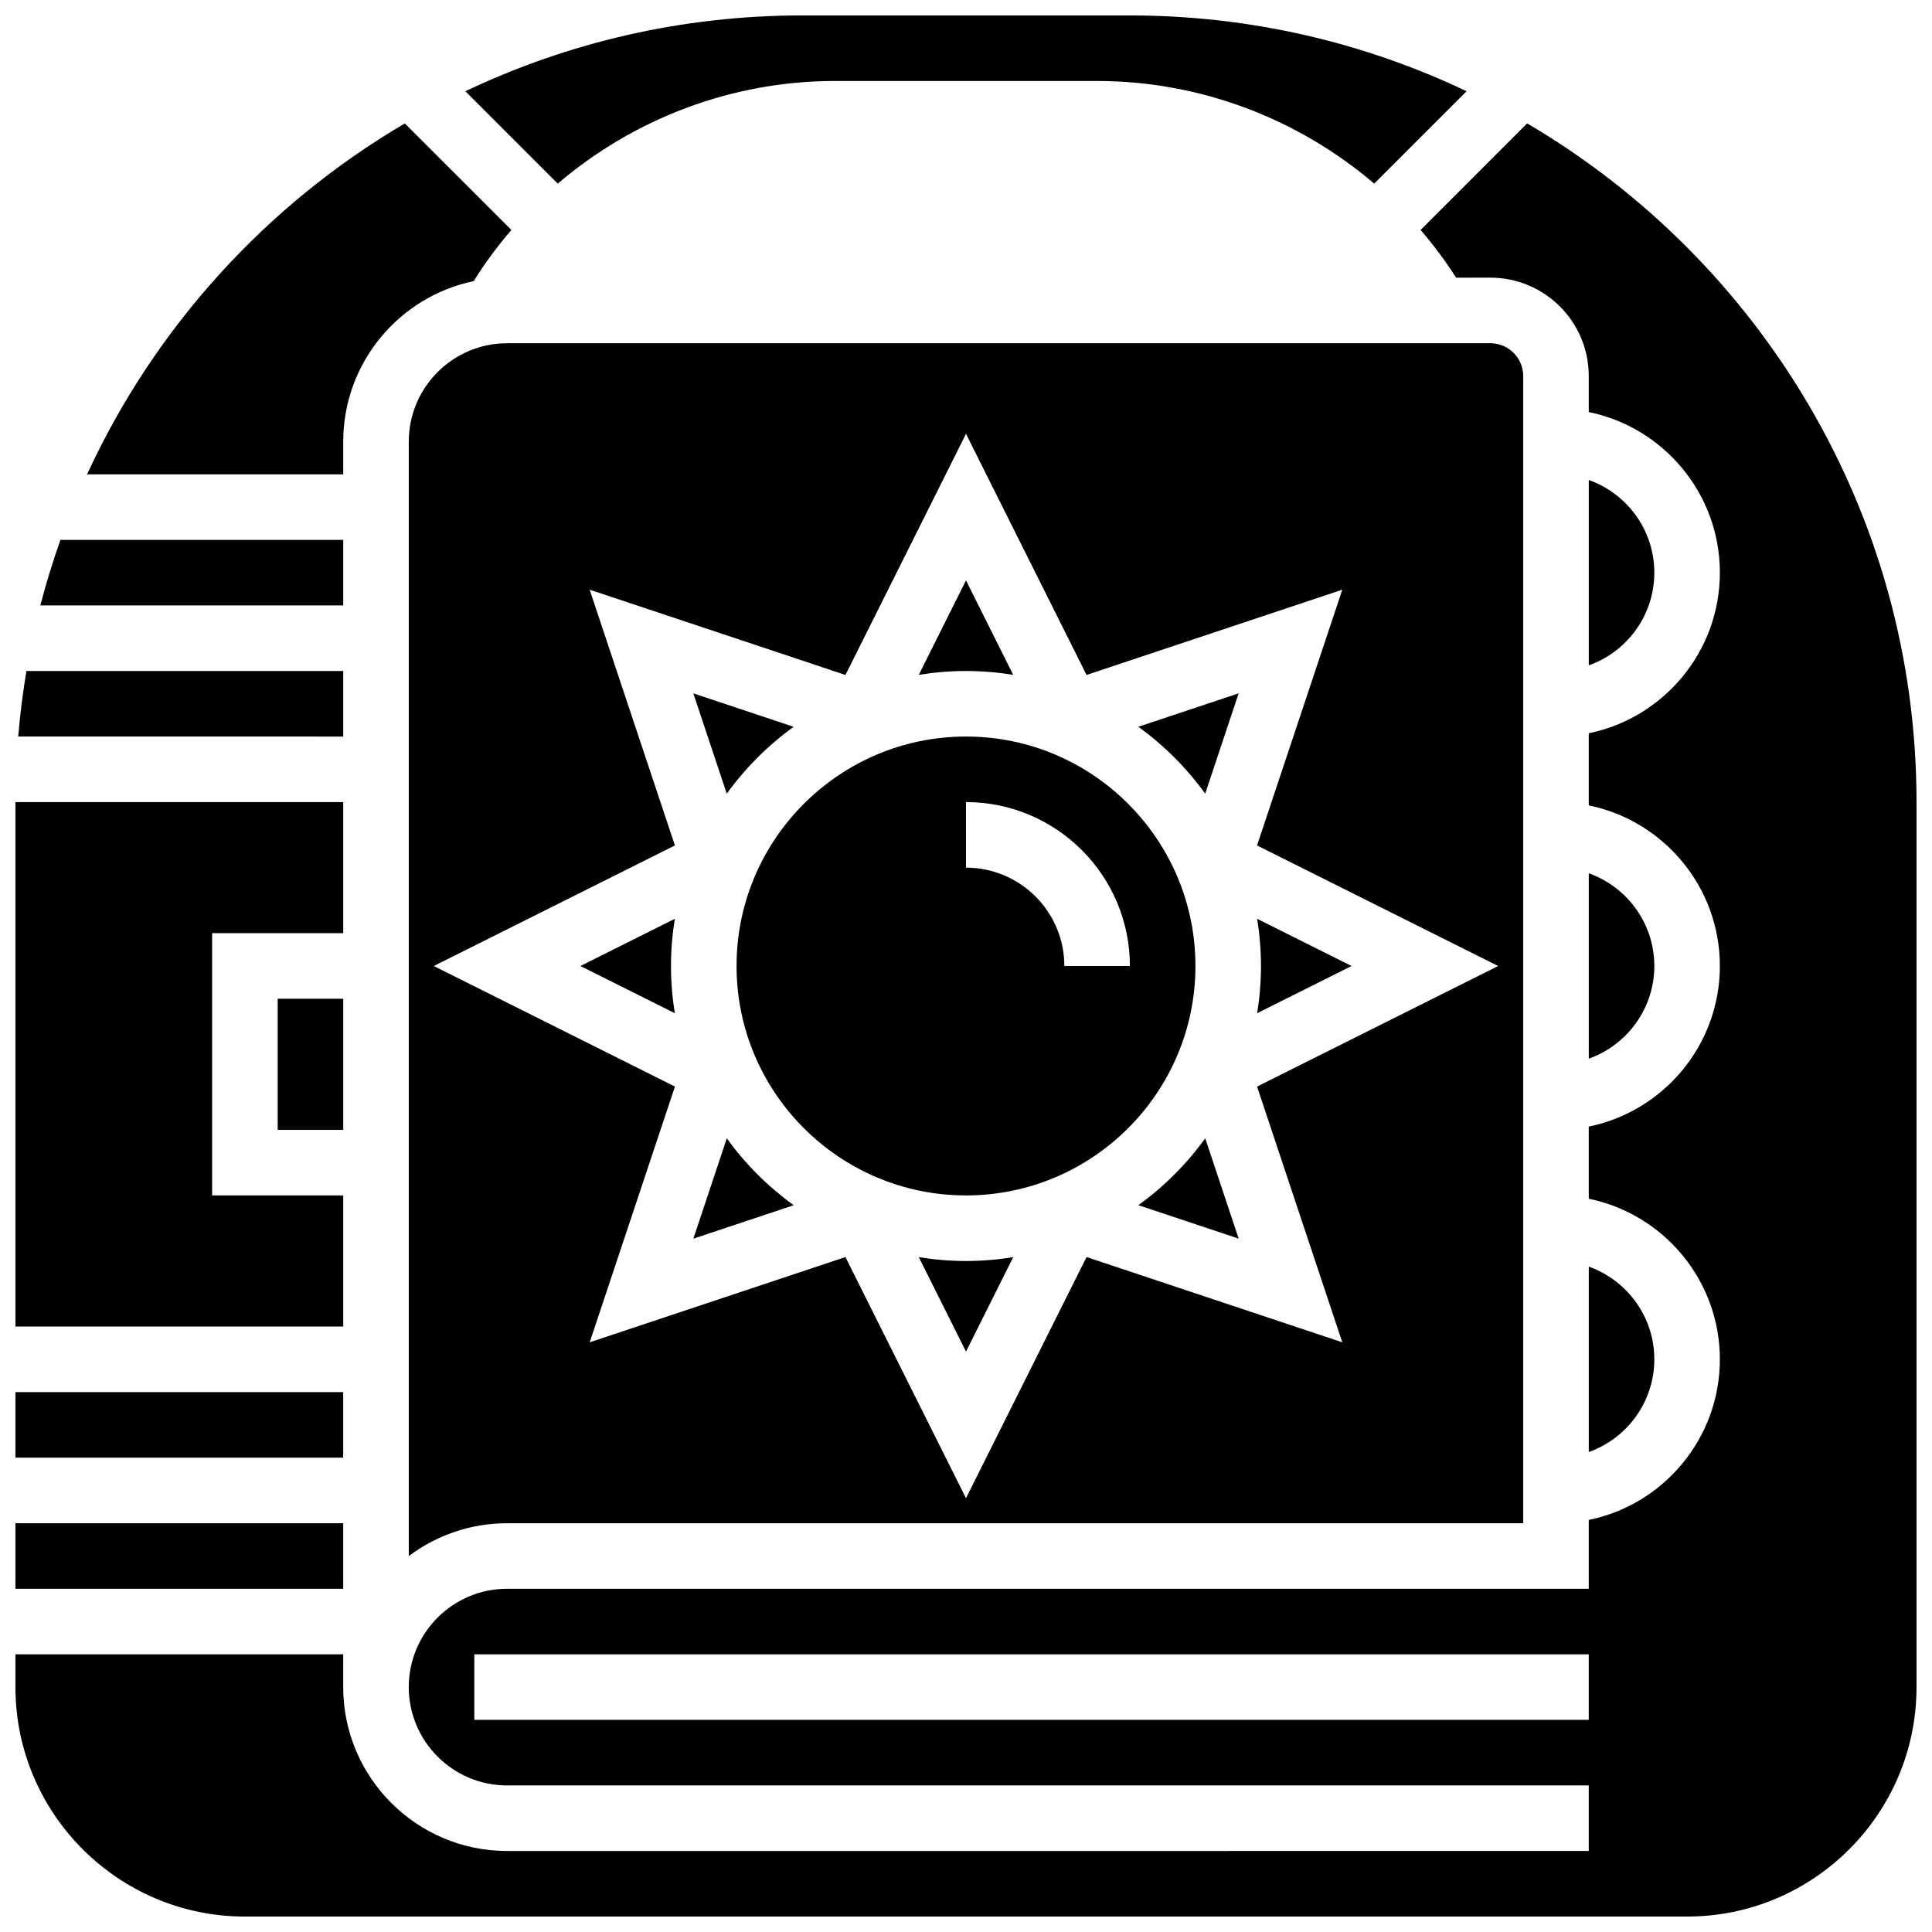 <?xml version="1.0" encoding="UTF-8"?>
<!-- Uploaded to: SVG Repo, www.svgrepo.com, Generator: SVG Repo Mixer Tools -->
<svg width="800px" height="800px" version="1.1" viewBox="144 144 512 512" xmlns="http://www.w3.org/2000/svg">
 <defs>
  <clipPath id="f">
   <path d="m267 148.09h266v44.906h-266z"/>
  </clipPath>
  <clipPath id="e">
   <path d="m148.09 547h86.906v19h-86.906z"/>
  </clipPath>
  <clipPath id="d">
   <path d="m148.09 512h86.906v19h-86.906z"/>
  </clipPath>
  <clipPath id="c">
   <path d="m148.09 176h503.81v475.9h-503.81z"/>
  </clipPath>
  <clipPath id="b">
   <path d="m148.09 321h86.906v19h-86.906z"/>
  </clipPath>
  <clipPath id="a">
   <path d="m148.09 356h86.906v140h-86.906z"/>
  </clipPath>
 </defs>
 <path d="m445.67 463.39 26.59 8.863-8.863-26.59c-4.926 6.816-10.914 12.805-17.727 17.727z"/>
 <path d="m400 460.8c33.527 0 60.805-27.277 60.805-60.805s-27.277-60.805-60.805-60.805-60.805 27.277-60.805 60.805 27.273 60.805 60.805 60.805zm0-104.24c23.949 0 43.434 19.484 43.434 43.434h-17.371c0-14.371-11.691-26.059-26.059-26.059z"/>
 <path d="m412.51 322.84-12.512-25.023-12.512 25.023c4.074-0.66 8.254-1.016 12.512-1.016s8.434 0.355 12.512 1.016z"/>
 <path d="m463.39 354.33 8.863-26.59-26.59 8.863c6.816 4.922 12.805 10.91 17.727 17.727z"/>
 <path d="m354.33 336.61-26.59-8.863 8.863 26.59c4.922-6.816 10.91-12.805 17.727-17.727z"/>
 <path d="m336.61 445.67-8.863 26.59 26.59-8.863c-6.812-4.926-12.805-10.914-17.727-17.727z"/>
 <path d="m502.18 400-25.023-12.512c0.656 4.074 1.016 8.254 1.016 12.512s-0.355 8.438-1.016 12.512z"/>
 <path d="m387.49 477.16 12.512 25.023 12.512-25.023c-4.074 0.66-8.254 1.016-12.512 1.016-4.262 0-8.438-0.355-12.512-1.016z"/>
 <g clip-path="url(#f)">
  <path d="m365.25 165.46h69.492c27.242 0 53.234 9.953 73.434 27.203l24.488-24.488c-27.07-12.867-57.324-20.086-89.238-20.086h-86.863c-31.914 0-62.168 7.219-89.234 20.09l24.484 24.484c20.195-17.25 46.18-27.203 73.438-27.203z"/>
 </g>
 <path d="m297.81 400 25.023 12.512c-0.66-4.074-1.016-8.254-1.016-12.512s0.355-8.438 1.016-12.512z"/>
 <path d="m252.33 261.02v295.36c7.262-5.465 16.289-8.707 26.059-8.707h269.28v-304.02c0-4.789-3.898-8.688-8.688-8.688h-260.59c-14.371 0-26.059 11.691-26.059 26.059zm115.72 61.852 31.949-63.902 31.949 63.898 67.777-22.59-22.594 67.777 63.898 31.949-63.898 31.949 22.59 67.777-67.777-22.594-31.945 63.898-31.949-63.898-67.777 22.59 22.594-67.777-63.902-31.945 63.898-31.949-22.594-67.777z"/>
 <path d="m565.04 479.67v49.129c10.109-3.586 17.371-13.242 17.371-24.566 0.004-11.32-7.262-20.973-17.371-24.562z"/>
 <g clip-path="url(#e)">
  <path d="m148.09 547.67h86.863v17.371h-86.863z"/>
 </g>
 <g clip-path="url(#d)">
  <path d="m148.09 512.92h86.863v17.371h-86.863z"/>
 </g>
 <path d="m217.59 408.68h17.371v34.746h-17.371z"/>
 <g clip-path="url(#c)">
  <path d="m548.71 176.7-28.234 28.238c3.41 3.965 6.559 8.188 9.418 12.648l9.082-0.004c14.367 0 26.059 11.691 26.059 26.059v9.559c19.801 4.035 34.746 21.582 34.746 42.559 0 20.973-14.945 38.523-34.746 42.559v19.121c19.801 4.035 34.746 21.582 34.746 42.559 0 20.973-14.945 38.523-34.746 42.559v19.121c19.801 4.035 34.746 21.582 34.746 42.559 0 20.973-14.945 38.523-34.746 42.559v18.242h-286.65c-14.367 0-26.059 11.691-26.059 26.059 0 14.367 11.691 26.059 26.059 26.059h286.65v17.371l-286.65 0.004c-23.949 0-43.434-19.484-43.434-43.434v-8.688l-86.863 0.004v8.688c0 33.527 27.277 60.805 60.805 60.805h382.2c33.527 0 60.805-27.277 60.805-60.805v-234.54c0-76.57-41.5-143.62-103.19-179.86zm16.324 423.08h-295.34v-17.371h295.34z"/>
 </g>
 <path d="m565.04 271.2v49.129c10.109-3.586 17.371-13.242 17.371-24.566 0.004-11.32-7.262-20.973-17.371-24.562z"/>
 <path d="m565.04 375.43v49.129c10.109-3.586 17.371-13.242 17.371-24.566 0.004-11.32-7.262-20.977-17.371-24.562z"/>
 <g clip-path="url(#b)">
  <path d="m234.96 321.82h-83.953c-0.965 5.715-1.695 11.508-2.18 17.371l86.133 0.004z"/>
 </g>
 <g clip-path="url(#a)">
  <path d="m234.96 460.8h-34.746v-69.492h34.746v-34.746h-86.863v138.98h86.863z"/>
 </g>
 <path d="m234.96 287.07h-74.938c-2.016 5.684-3.805 11.477-5.328 17.371l80.266 0.004z"/>
 <path d="m234.96 261.02c0-20.906 14.848-38.406 34.555-42.516 3.012-4.801 6.363-9.324 10.004-13.562l-28.238-28.234c-36.723 21.578-66.285 54.07-84.203 93h67.883z"/>
</svg>